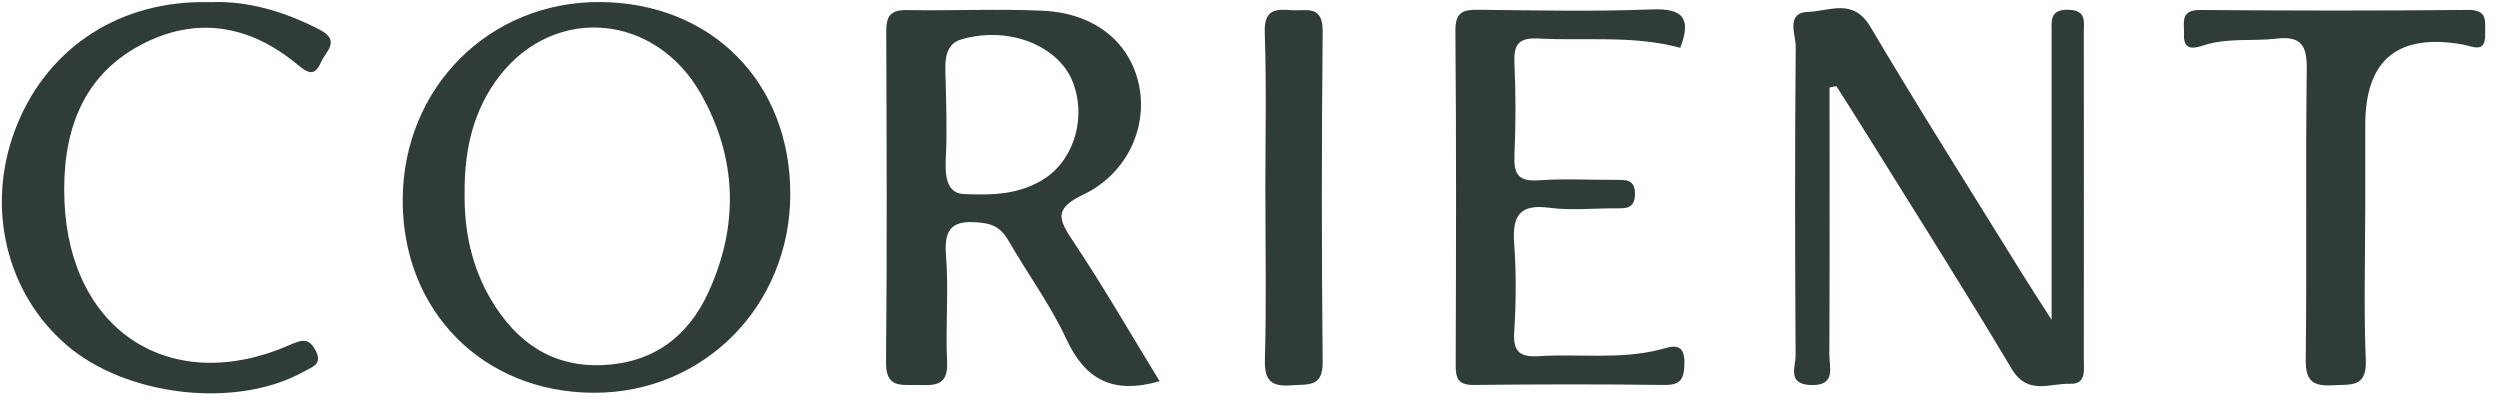 <svg xmlns="http://www.w3.org/2000/svg" width="130" height="21" viewBox="0 0 130 21" fill="none"><path d="M55.814 12.561C55.063 11.434 54.761 10.867 56.324 10.123C58.685 8.997 59.742 6.483 59.187 4.245C58.658 2.106 56.841 0.673 54.216 0.558C51.867 0.451 49.51 0.566 47.161 0.524C46.306 0.508 46.08 0.842 46.084 1.643C46.107 7.372 46.13 13.105 46.073 18.834C46.057 20.179 46.835 20.007 47.671 20.018C48.533 20.034 49.315 20.133 49.25 18.815C49.158 16.972 49.342 15.113 49.192 13.281C49.066 11.756 49.633 11.434 51.009 11.58C51.752 11.656 52.116 11.951 52.461 12.545C53.442 14.251 54.626 15.856 55.45 17.631C56.435 19.754 57.872 20.516 60.302 19.823C58.8 17.374 57.386 14.918 55.814 12.561ZM54.327 9.28C53.032 10.127 51.584 10.158 50.104 10.089C49.054 10.039 49.161 8.755 49.192 8.012C49.246 6.766 49.204 5.517 49.177 4.271C49.158 3.49 48.997 2.34 49.97 2.053C52.503 1.313 55.01 2.409 55.753 4.187C56.516 6.015 55.895 8.257 54.327 9.28Z" fill="#303D37"></path><path d="M31.188 0.106C25.436 0.079 20.964 4.559 20.941 10.38C20.914 16.159 25.107 20.405 30.863 20.424C36.58 20.448 41.072 15.922 41.095 10.123C41.114 4.287 37.006 0.136 31.188 0.106ZM36.845 15.182C35.783 17.508 33.971 18.861 31.364 18.983C28.743 19.106 26.892 17.826 25.578 15.657C24.532 13.921 24.129 12.013 24.16 9.997C24.148 7.778 24.612 5.686 26.007 3.911C28.897 0.232 34.116 0.707 36.473 4.927C38.328 8.238 38.427 11.718 36.845 15.182Z" fill="#303D37"></path><path d="M95.137 4.551C95.137 9.181 95.149 13.806 95.126 18.435C95.126 19.11 95.49 20.072 94.156 20.022C92.915 19.976 93.374 19.06 93.371 18.485C93.34 13.135 93.328 7.789 93.378 2.44C93.386 1.803 92.826 0.65 94.049 0.615C95.114 0.585 96.36 -0.12 97.253 1.382C99.839 5.751 102.56 10.039 105.228 14.354C105.592 14.944 105.975 15.523 106.684 16.63C106.684 14.561 106.684 13.024 106.684 11.491C106.684 8.245 106.684 4.996 106.684 1.75C106.684 1.117 106.55 0.47 107.584 0.508C108.512 0.543 108.358 1.14 108.358 1.688C108.362 7.356 108.366 13.02 108.358 18.688C108.358 19.233 108.5 19.988 107.642 19.957C106.599 19.919 105.442 20.578 104.607 19.179C102.169 15.09 99.617 11.074 97.103 7.031C96.574 6.176 96.03 5.329 95.494 4.482C95.375 4.505 95.256 4.524 95.137 4.547V4.551Z" fill="#303D37"></path><path d="M87.385 2.489C84.943 1.823 82.453 2.133 79.984 2.003C78.923 1.949 78.708 2.355 78.751 3.309C78.823 4.9 78.823 6.498 78.751 8.084C78.708 9.05 78.954 9.449 80 9.376C81.33 9.284 82.671 9.357 84.004 9.353C84.53 9.353 85.032 9.315 85.02 10.1C85.009 10.882 84.503 10.836 83.982 10.832C82.836 10.832 81.674 10.951 80.548 10.802C78.954 10.595 78.636 11.288 78.739 12.698C78.85 14.22 78.835 15.757 78.739 17.282C78.674 18.332 79.076 18.581 80.034 18.52C82.123 18.389 84.231 18.704 86.304 18.182C86.833 18.048 87.607 17.7 87.591 18.865C87.58 19.623 87.461 20.03 86.564 20.018C83.257 19.976 79.946 19.98 76.639 20.018C75.842 20.026 75.692 19.692 75.696 18.995C75.715 13.197 75.731 7.402 75.681 1.604C75.673 0.581 76.114 0.5 76.926 0.508C79.915 0.543 82.909 0.604 85.894 0.489C87.526 0.428 87.956 0.953 87.377 2.478L87.385 2.489Z" fill="#303D37"></path><path d="M11.042 0.11C12.893 0.048 14.809 0.596 16.641 1.554C17.729 2.125 16.94 2.67 16.698 3.225C16.346 4.034 15.978 3.777 15.438 3.333C12.951 1.282 10.168 0.819 7.306 2.344C4.11 4.045 3.224 7.127 3.351 10.438C3.615 17.263 8.927 20.628 15.058 17.941C15.706 17.657 16.062 17.554 16.415 18.232C16.787 18.945 16.242 19.076 15.794 19.325C12.307 21.275 6.57 20.631 3.443 17.926C0.335 15.239 -0.731 10.821 0.764 6.805C2.297 2.677 5.938 0.156 10.437 0.11C10.563 0.11 10.69 0.11 11.046 0.11H11.042Z" fill="#303D37"></path><path d="M122.99 11.081C122.99 13.63 122.914 16.182 123.021 18.727C123.078 20.164 122.247 19.98 121.335 20.034C120.304 20.095 119.882 19.846 119.898 18.696C119.959 13.664 119.886 8.629 119.951 3.597C119.967 2.359 119.66 1.861 118.372 2.01C117.115 2.156 115.832 1.953 114.586 2.359C114.111 2.516 113.528 2.662 113.567 1.796C113.594 1.206 113.333 0.512 114.41 0.52C119.055 0.554 123.699 0.562 128.344 0.516C129.394 0.504 129.21 1.129 129.229 1.75C129.256 2.804 128.597 2.413 128.076 2.317C124.688 1.714 122.994 3.106 122.994 6.494C122.994 8.023 122.994 9.552 122.994 11.081H122.99Z" fill="#303D37"></path><path d="M65.797 10.1C65.797 7.299 65.863 4.494 65.767 1.692C65.728 0.531 66.273 0.455 67.127 0.527C67.878 0.593 68.79 0.198 68.779 1.627C68.722 7.36 68.722 13.093 68.779 18.826C68.79 20.156 68.024 19.968 67.181 20.034C66.135 20.118 65.74 19.827 65.775 18.696C65.855 15.834 65.801 12.963 65.801 10.097L65.797 10.1Z" fill="#303D37"></path></svg>